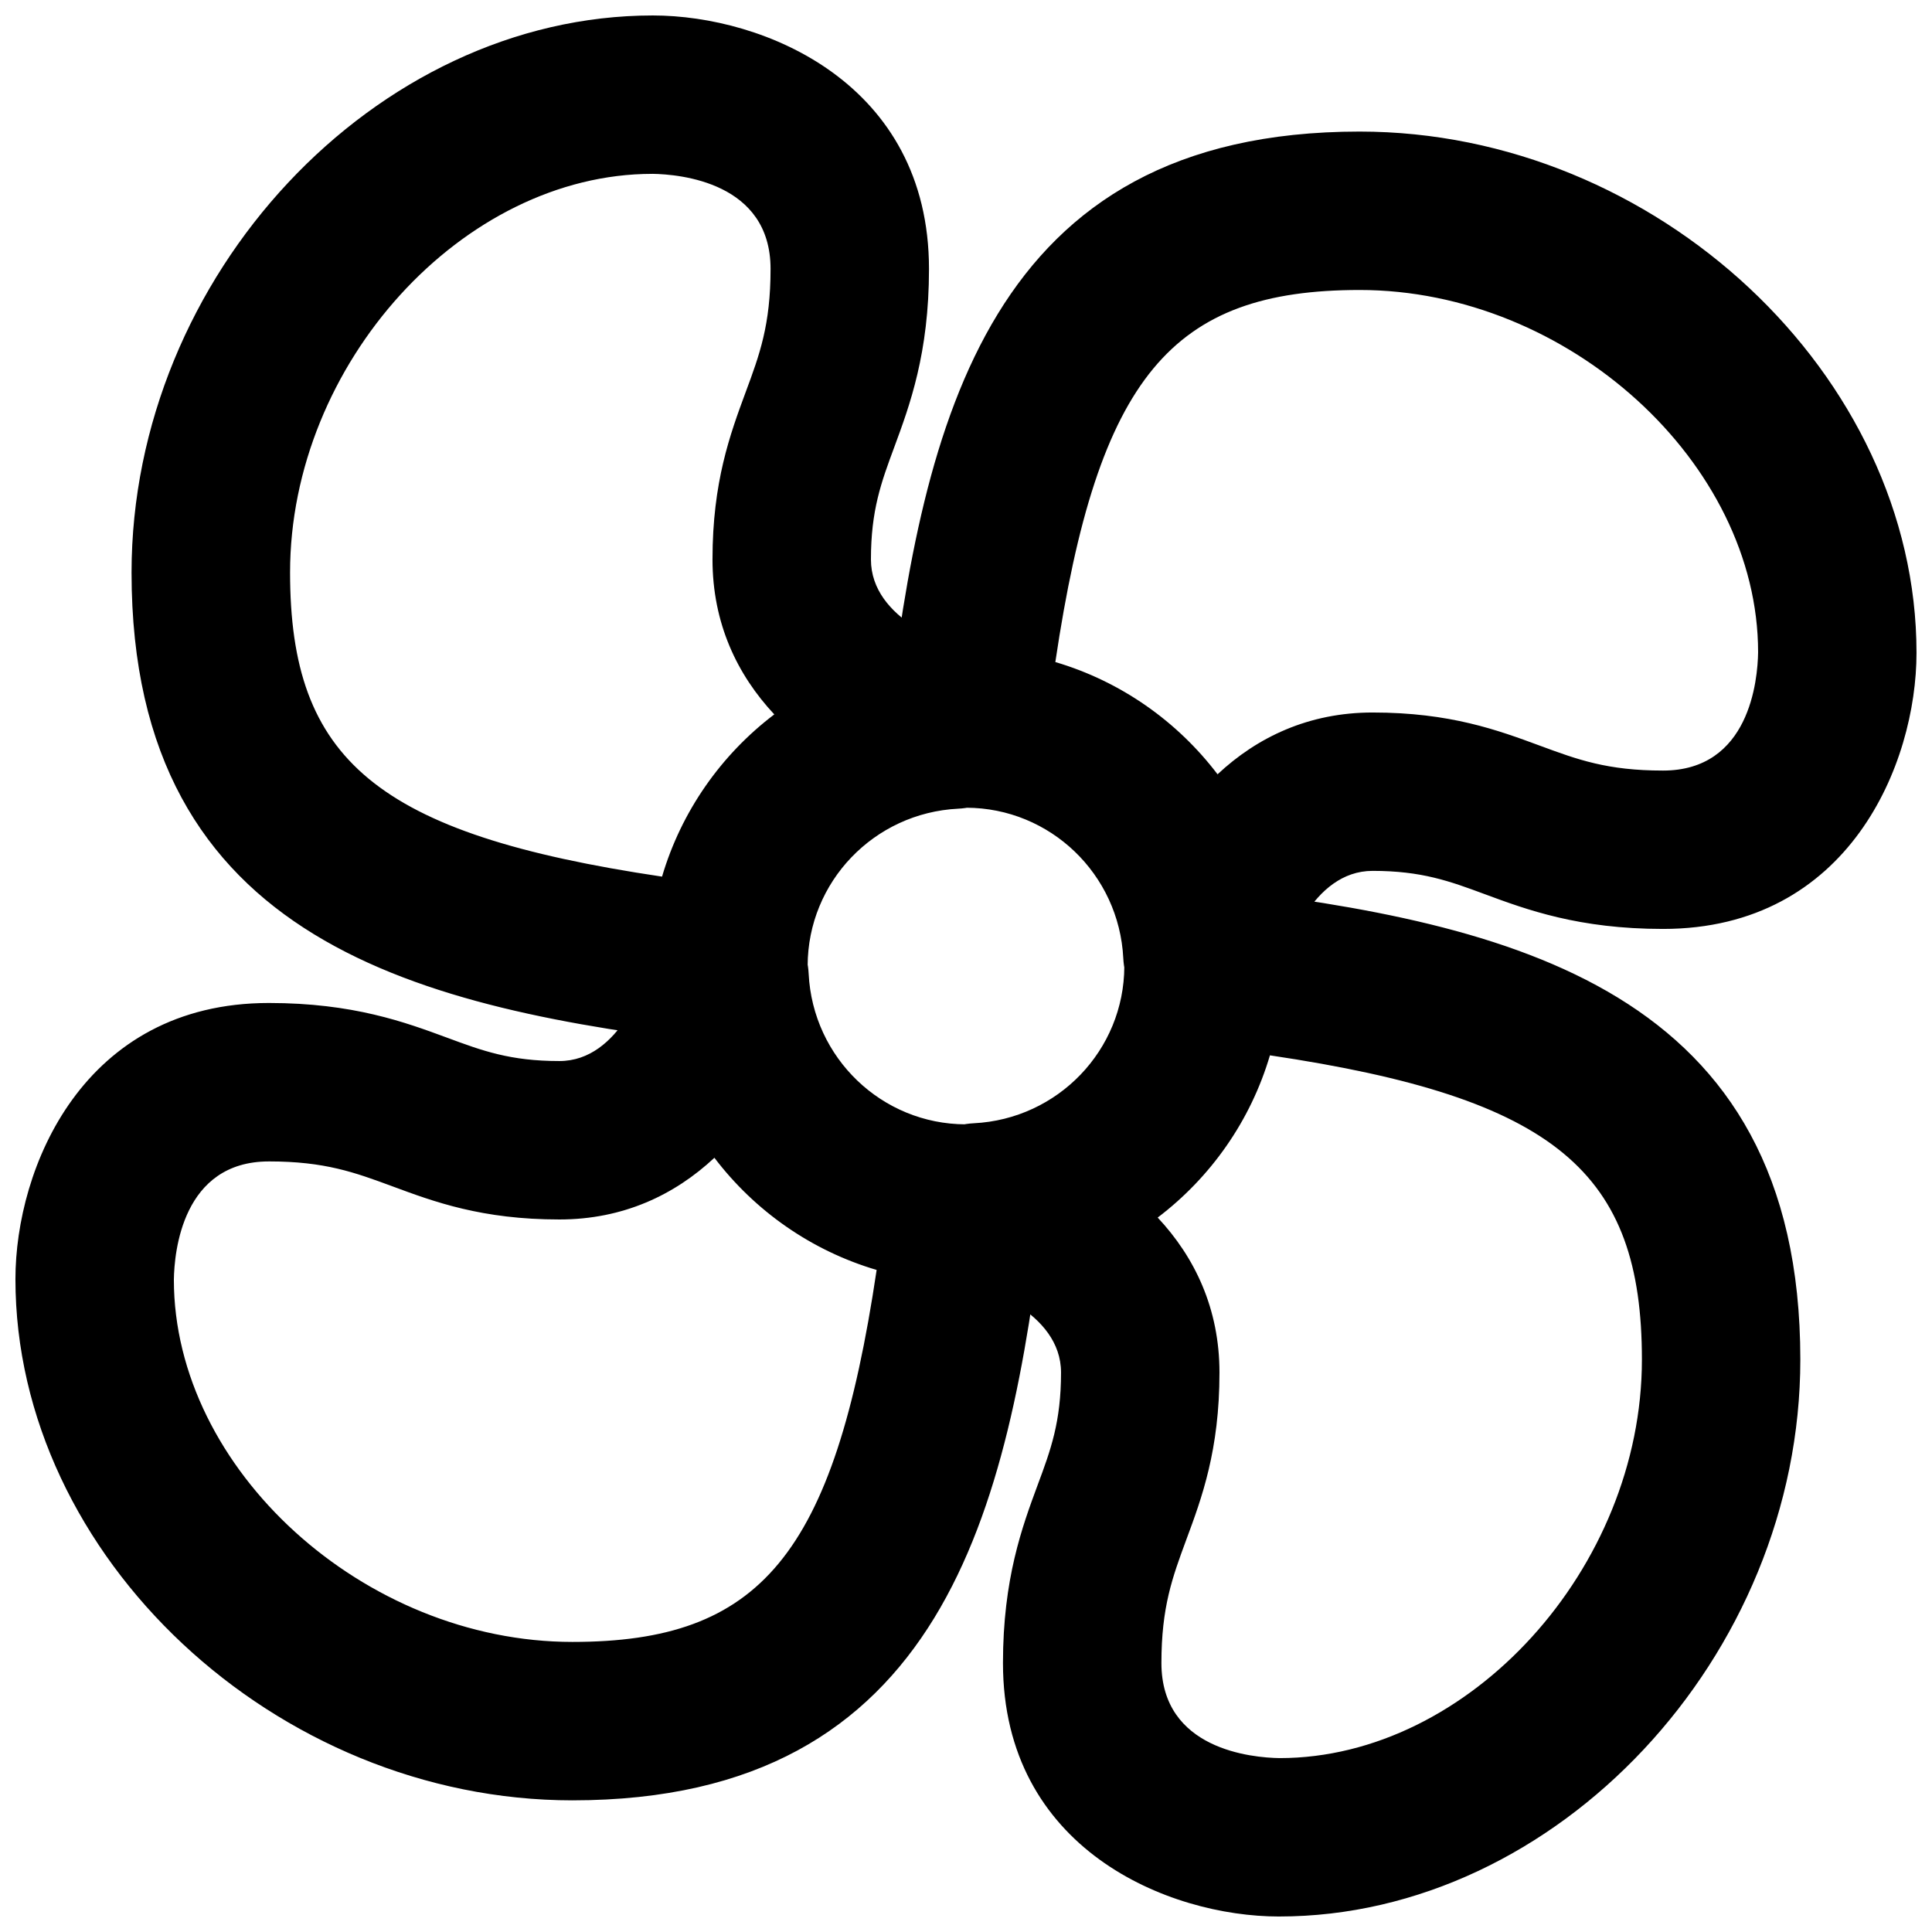 <?xml version="1.0" encoding="UTF-8"?>
<!-- Uploaded to: SVG Repo, www.svgrepo.com, Generator: SVG Repo Mixer Tools -->
<svg width="800px" height="800px" version="1.1" viewBox="144 144 512 512" xmlns="http://www.w3.org/2000/svg">
 <defs>
  <clipPath id="a">
   <path d="m148.09 148.09h503.81v503.81h-503.81z"/>
  </clipPath>
 </defs>
 <g clip-path="url(#a)">
  <path d="m295.71 621.11c-78.637 0-147.62-64.551-147.62-138.13 0-29.41 17.887-73.18 67.176-73.18 22.336 0 36.129 5.102 47.211 9.195 9.34 3.465 16.73 6.191 29.766 6.191 16.059 0 23.07-21.141 24.832-27.605 2.707-9.973 12.324-16.52 22.523-15.344 10.266 1.113 18.199 9.531 18.703 19.816 1.113 22.316 19.375 39.844 41.586 39.906 5.984 0.02 11.691 2.582 15.66 7.074 3.969 4.473 5.836 10.434 5.144 16.375-9.34 78.785-26.66 155.7-124.99 155.7zm-80.441-169.32c-22.945 0-25.086 24.016-25.191 31.34 0 50.191 50.34 95.996 105.63 95.996 49.582 0 69.316-22.672 80.609-98.578-17.297-5.102-32.309-15.66-42.992-29.727-10.516 9.824-24.16 16.352-41.082 16.352-20.551 0-33.188-4.68-44.336-8.816-9.949-3.672-17.82-6.57-32.645-6.57zm121.77-30.965-2.477-0.148c-78.762-9.32-155.7-26.66-155.7-124.96 0.02-78.637 64.57-147.62 138.15-147.62 29.41 0 73.18 17.887 73.18 67.176 0 22.336-5.102 36.129-9.195 47.211-3.465 9.34-6.191 16.73-6.191 29.766 0 16.059 21.141 23.07 27.605 24.832 9.973 2.707 16.48 12.258 15.344 22.523-1.133 10.266-9.531 18.199-19.816 18.703-22.316 1.113-39.844 19.375-39.906 41.586-0.02 5.984-2.602 11.672-7.074 15.641-3.863 3.422-8.816 5.289-13.918 5.289zm-20.172-230.75c-50.172 0-95.996 50.34-95.996 105.63 0 49.582 22.691 69.316 98.578 80.609 5.102-17.297 15.66-32.309 29.746-42.992-9.844-10.516-16.375-24.16-16.375-41.082 0-20.551 4.68-33.188 8.797-44.336 3.695-9.949 6.59-17.82 6.59-32.645 0-22.945-23.992-25.086-31.34-25.191zm166.11 461.82c-29.41 0-73.18-17.906-73.18-67.176 0-22.336 5.102-36.129 9.195-47.191 3.484-9.34 6.191-16.75 6.191-29.789 0-16.059-21.141-23.07-27.605-24.832-9.973-2.707-16.48-12.258-15.344-22.504 1.113-10.266 9.508-18.199 19.816-18.727 22.316-1.113 39.844-19.375 39.906-41.562 0.02-5.984 2.582-11.691 7.074-15.66 4.492-3.969 10.477-5.816 16.375-5.144 78.785 9.301 155.7 26.641 155.7 124.99 0 78.637-64.551 147.59-138.13 147.59zm-32.18-185.23c9.844 10.516 16.375 24.16 16.375 41.082 0 20.551-4.68 33.211-8.816 44.355-3.672 9.949-6.57 17.801-6.57 32.621 0 22.945 24.016 25.086 31.34 25.191 50.191 0 95.996-50.34 95.996-105.61 0-49.605-22.691-69.336-98.578-80.629-5.102 17.297-15.66 32.309-29.746 42.992zm11.879-48.762-2.266-0.125c-10.266-1.113-18.199-9.508-18.727-19.816-1.113-22.316-19.375-39.844-41.586-39.906-5.984-0.043-11.672-2.625-15.641-7.094-3.969-4.473-5.836-10.453-5.144-16.395 9.32-78.762 26.66-155.7 124.99-155.7 78.637 0 147.59 64.551 147.59 138.13 0 29.41-17.906 73.18-67.176 73.18-22.336 0-36.129-5.102-47.191-9.195-9.34-3.465-16.75-6.191-29.766-6.191-16.078 0-23.09 21.141-24.855 27.605-2.5 9.238-10.852 15.512-20.238 15.512zm-39.004-98.453c17.297 5.102 32.309 15.68 42.992 29.746 10.516-9.844 24.16-16.375 41.102-16.375 20.551 0 33.188 4.68 44.336 8.797 9.949 3.672 17.801 6.59 32.621 6.59 22.945 0 25.086-23.992 25.191-31.363 0-50.172-50.34-95.996-105.61-95.996-49.605 0.02-69.336 22.691-80.629 98.602z"/>
 </g>
</svg>